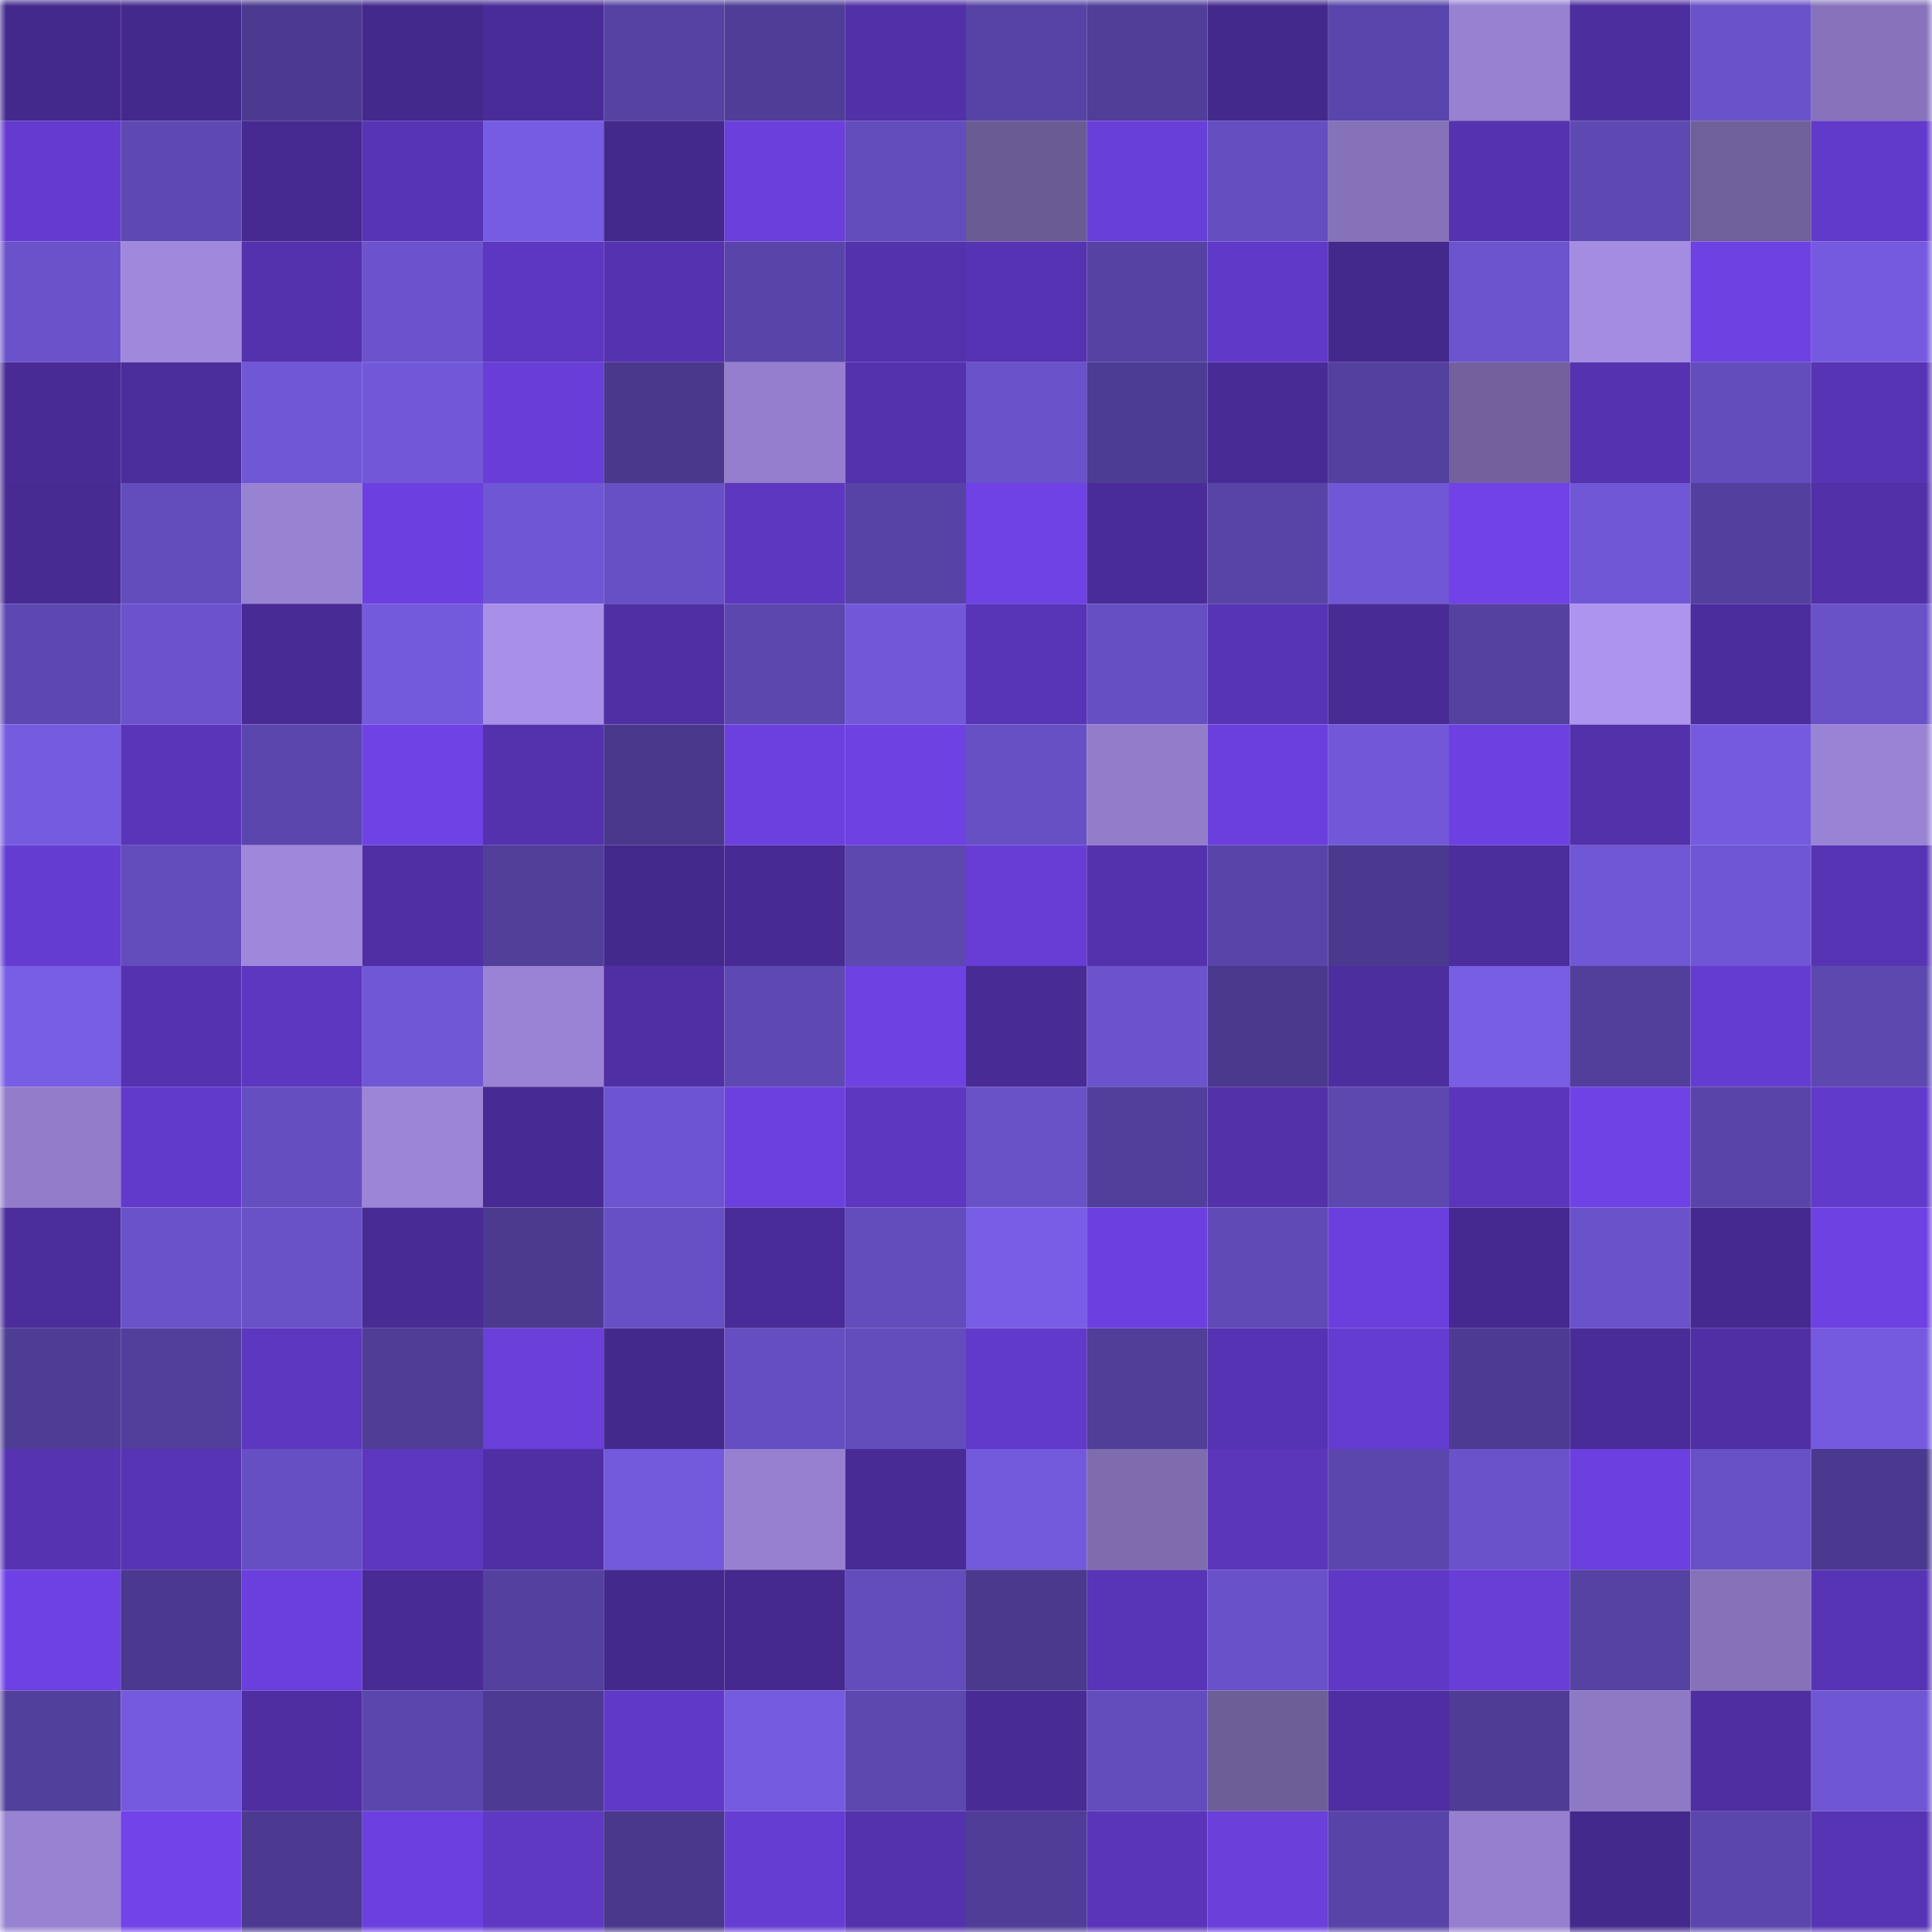<svg viewBox="0 0 160 160" fill="none" role="img" xmlns="http://www.w3.org/2000/svg" width="240" height="240" name="farcaster%2Cgaran"><mask id="326407972" mask-type="alpha" maskUnits="userSpaceOnUse" x="0" y="0" width="160" height="160"><rect width="160" height="160" fill="#FFFFFF"></rect></mask><g mask="url(#326407972)"><rect x="0" y="0" width="10" height="10" fill="#44298d"></rect><rect x="10" y="0" width="10" height="10" fill="#44298d"></rect><rect x="20" y="0" width="10" height="10" fill="#4b3a8f"></rect><rect x="30" y="0" width="10" height="10" fill="#44298d"></rect><rect x="40" y="0" width="10" height="10" fill="#4a2c98"></rect><rect x="50" y="0" width="10" height="10" fill="#5542a2"></rect><rect x="60" y="0" width="10" height="10" fill="#4f3d97"></rect><rect x="70" y="0" width="10" height="10" fill="#5130a8"></rect><rect x="80" y="0" width="10" height="10" fill="#5743a6"></rect><rect x="90" y="0" width="10" height="10" fill="#503e99"></rect><rect x="100" y="0" width="10" height="10" fill="#44298d"></rect><rect x="110" y="0" width="10" height="10" fill="#5945ab"></rect><rect x="120" y="0" width="10" height="10" fill="#9781d1"></rect><rect x="130" y="0" width="10" height="10" fill="#4d2e9f"></rect><rect x="140" y="0" width="10" height="10" fill="#6a52ca"></rect><rect x="150" y="0" width="10" height="10" fill="#8773bb"></rect><rect x="0" y="10" width="10" height="10" fill="#643bce"></rect><rect x="10" y="10" width="10" height="10" fill="#5e49b3"></rect><rect x="20" y="10" width="10" height="10" fill="#462a91"></rect><rect x="30" y="10" width="10" height="10" fill="#5734b3"></rect><rect x="40" y="10" width="10" height="10" fill="#765ce2"></rect><rect x="50" y="10" width="10" height="10" fill="#44298d"></rect><rect x="60" y="10" width="10" height="10" fill="#6a3fdc"></rect><rect x="70" y="10" width="10" height="10" fill="#634cbc"></rect><rect x="80" y="10" width="10" height="10" fill="#6b5b94"></rect><rect x="90" y="10" width="10" height="10" fill="#693fda"></rect><rect x="100" y="10" width="10" height="10" fill="#654ec0"></rect><rect x="110" y="10" width="10" height="10" fill="#8572b8"></rect><rect x="120" y="10" width="10" height="10" fill="#5533b0"></rect><rect x="130" y="10" width="10" height="10" fill="#5e49b3"></rect><rect x="140" y="10" width="10" height="10" fill="#70609b"></rect><rect x="150" y="10" width="10" height="10" fill="#623acb"></rect><rect x="0" y="20" width="10" height="10" fill="#6b52cb"></rect><rect x="10" y="20" width="10" height="10" fill="#a088dd"></rect><rect x="20" y="20" width="10" height="10" fill="#5432ae"></rect><rect x="30" y="20" width="10" height="10" fill="#6c53cd"></rect><rect x="40" y="20" width="10" height="10" fill="#5d37c1"></rect><rect x="50" y="20" width="10" height="10" fill="#5533b0"></rect><rect x="60" y="20" width="10" height="10" fill="#5945aa"></rect><rect x="70" y="20" width="10" height="10" fill="#5432ad"></rect><rect x="80" y="20" width="10" height="10" fill="#5633b3"></rect><rect x="90" y="20" width="10" height="10" fill="#5542a2"></rect><rect x="100" y="20" width="10" height="10" fill="#6139c8"></rect><rect x="110" y="20" width="10" height="10" fill="#44298d"></rect><rect x="120" y="20" width="10" height="10" fill="#6c54ce"></rect><rect x="130" y="20" width="10" height="10" fill="#a48ce3"></rect><rect x="140" y="20" width="10" height="10" fill="#6d41e2"></rect><rect x="150" y="20" width="10" height="10" fill="#755adf"></rect><rect x="0" y="30" width="10" height="10" fill="#482b94"></rect><rect x="10" y="30" width="10" height="10" fill="#4b2d9c"></rect><rect x="20" y="30" width="10" height="10" fill="#7057d6"></rect><rect x="30" y="30" width="10" height="10" fill="#7258d9"></rect><rect x="40" y="30" width="10" height="10" fill="#693ed8"></rect><rect x="50" y="30" width="10" height="10" fill="#49388b"></rect><rect x="60" y="30" width="10" height="10" fill="#947ecd"></rect><rect x="70" y="30" width="10" height="10" fill="#5432ad"></rect><rect x="80" y="30" width="10" height="10" fill="#6a52ca"></rect><rect x="90" y="30" width="10" height="10" fill="#4d3c93"></rect><rect x="100" y="30" width="10" height="10" fill="#482b95"></rect><rect x="110" y="30" width="10" height="10" fill="#53409f"></rect><rect x="120" y="30" width="10" height="10" fill="#72619d"></rect><rect x="130" y="30" width="10" height="10" fill="#5533b0"></rect><rect x="140" y="30" width="10" height="10" fill="#634dbd"></rect><rect x="150" y="30" width="10" height="10" fill="#5734b3"></rect><rect x="0" y="40" width="10" height="10" fill="#472a92"></rect><rect x="10" y="40" width="10" height="10" fill="#634cbc"></rect><rect x="20" y="40" width="10" height="10" fill="#9882d2"></rect><rect x="30" y="40" width="10" height="10" fill="#6c40e0"></rect><rect x="40" y="40" width="10" height="10" fill="#6f56d4"></rect><rect x="50" y="40" width="10" height="10" fill="#6750c5"></rect><rect x="60" y="40" width="10" height="10" fill="#5d37c0"></rect><rect x="70" y="40" width="10" height="10" fill="#5643a5"></rect><rect x="80" y="40" width="10" height="10" fill="#6f42e6"></rect><rect x="90" y="40" width="10" height="10" fill="#4a2c99"></rect><rect x="100" y="40" width="10" height="10" fill="#5844a7"></rect><rect x="110" y="40" width="10" height="10" fill="#7057d6"></rect><rect x="120" y="40" width="10" height="10" fill="#7042e7"></rect><rect x="130" y="40" width="10" height="10" fill="#7057d6"></rect><rect x="140" y="40" width="10" height="10" fill="#53409e"></rect><rect x="150" y="40" width="10" height="10" fill="#5130a8"></rect><rect x="0" y="50" width="10" height="10" fill="#5d48b2"></rect><rect x="10" y="50" width="10" height="10" fill="#6c53cd"></rect><rect x="20" y="50" width="10" height="10" fill="#482b95"></rect><rect x="30" y="50" width="10" height="10" fill="#7359dc"></rect><rect x="40" y="50" width="10" height="10" fill="#a88fe8"></rect><rect x="50" y="50" width="10" height="10" fill="#502fa5"></rect><rect x="60" y="50" width="10" height="10" fill="#5c47af"></rect><rect x="70" y="50" width="10" height="10" fill="#7258d9"></rect><rect x="80" y="50" width="10" height="10" fill="#5834b7"></rect><rect x="90" y="50" width="10" height="10" fill="#664fc2"></rect><rect x="100" y="50" width="10" height="10" fill="#5734b3"></rect><rect x="110" y="50" width="10" height="10" fill="#492b96"></rect><rect x="120" y="50" width="10" height="10" fill="#5441a0"></rect><rect x="130" y="50" width="10" height="10" fill="#ad94ef"></rect><rect x="140" y="50" width="10" height="10" fill="#4c2d9e"></rect><rect x="150" y="50" width="10" height="10" fill="#6951c8"></rect><rect x="0" y="60" width="10" height="10" fill="#755be0"></rect><rect x="10" y="60" width="10" height="10" fill="#5a35b9"></rect><rect x="20" y="60" width="10" height="10" fill="#5b46ad"></rect><rect x="30" y="60" width="10" height="10" fill="#6f42e5"></rect><rect x="40" y="60" width="10" height="10" fill="#5432ad"></rect><rect x="50" y="60" width="10" height="10" fill="#49388b"></rect><rect x="60" y="60" width="10" height="10" fill="#6c40de"></rect><rect x="70" y="60" width="10" height="10" fill="#6e41e3"></rect><rect x="80" y="60" width="10" height="10" fill="#6750c4"></rect><rect x="90" y="60" width="10" height="10" fill="#937dca"></rect><rect x="100" y="60" width="10" height="10" fill="#6b3fdd"></rect><rect x="110" y="60" width="10" height="10" fill="#7258d9"></rect><rect x="120" y="60" width="10" height="10" fill="#6d41e1"></rect><rect x="130" y="60" width="10" height="10" fill="#5331aa"></rect><rect x="140" y="60" width="10" height="10" fill="#755adf"></rect><rect x="150" y="60" width="10" height="10" fill="#9983d4"></rect><rect x="0" y="70" width="10" height="10" fill="#653cd2"></rect><rect x="10" y="70" width="10" height="10" fill="#634cbc"></rect><rect x="20" y="70" width="10" height="10" fill="#9f88dc"></rect><rect x="30" y="70" width="10" height="10" fill="#502fa5"></rect><rect x="40" y="70" width="10" height="10" fill="#513f9a"></rect><rect x="50" y="70" width="10" height="10" fill="#44298d"></rect><rect x="60" y="70" width="10" height="10" fill="#472a93"></rect><rect x="70" y="70" width="10" height="10" fill="#5d48b0"></rect><rect x="80" y="70" width="10" height="10" fill="#683dd6"></rect><rect x="90" y="70" width="10" height="10" fill="#5432ad"></rect><rect x="100" y="70" width="10" height="10" fill="#5945aa"></rect><rect x="110" y="70" width="10" height="10" fill="#4a398e"></rect><rect x="120" y="70" width="10" height="10" fill="#4b2d9b"></rect><rect x="130" y="70" width="10" height="10" fill="#7057d6"></rect><rect x="140" y="70" width="10" height="10" fill="#6f56d4"></rect><rect x="150" y="70" width="10" height="10" fill="#5734b3"></rect><rect x="0" y="80" width="10" height="10" fill="#785de5"></rect><rect x="10" y="80" width="10" height="10" fill="#5533b0"></rect><rect x="20" y="80" width="10" height="10" fill="#5d37c0"></rect><rect x="30" y="80" width="10" height="10" fill="#7057d6"></rect><rect x="40" y="80" width="10" height="10" fill="#9a83d5"></rect><rect x="50" y="80" width="10" height="10" fill="#502fa5"></rect><rect x="60" y="80" width="10" height="10" fill="#5e49b3"></rect><rect x="70" y="80" width="10" height="10" fill="#6e41e3"></rect><rect x="80" y="80" width="10" height="10" fill="#482b94"></rect><rect x="90" y="80" width="10" height="10" fill="#6c53cd"></rect><rect x="100" y="80" width="10" height="10" fill="#4a398d"></rect><rect x="110" y="80" width="10" height="10" fill="#4d2e9f"></rect><rect x="120" y="80" width="10" height="10" fill="#785de5"></rect><rect x="130" y="80" width="10" height="10" fill="#523f9c"></rect><rect x="140" y="80" width="10" height="10" fill="#653cd1"></rect><rect x="150" y="80" width="10" height="10" fill="#5d48b0"></rect><rect x="0" y="90" width="10" height="10" fill="#937dcb"></rect><rect x="10" y="90" width="10" height="10" fill="#623acb"></rect><rect x="20" y="90" width="10" height="10" fill="#654ec0"></rect><rect x="30" y="90" width="10" height="10" fill="#9c85d7"></rect><rect x="40" y="90" width="10" height="10" fill="#472a93"></rect><rect x="50" y="90" width="10" height="10" fill="#6d54d0"></rect><rect x="60" y="90" width="10" height="10" fill="#6c40df"></rect><rect x="70" y="90" width="10" height="10" fill="#5d37bf"></rect><rect x="80" y="90" width="10" height="10" fill="#6951c8"></rect><rect x="90" y="90" width="10" height="10" fill="#523f9c"></rect><rect x="100" y="90" width="10" height="10" fill="#5231a9"></rect><rect x="110" y="90" width="10" height="10" fill="#5d48b0"></rect><rect x="120" y="90" width="10" height="10" fill="#5b36bc"></rect><rect x="130" y="90" width="10" height="10" fill="#6f42e5"></rect><rect x="140" y="90" width="10" height="10" fill="#5945a9"></rect><rect x="150" y="90" width="10" height="10" fill="#623acb"></rect><rect x="0" y="100" width="10" height="10" fill="#4b2d9b"></rect><rect x="10" y="100" width="10" height="10" fill="#6a52cb"></rect><rect x="20" y="100" width="10" height="10" fill="#6951c8"></rect><rect x="30" y="100" width="10" height="10" fill="#492b96"></rect><rect x="40" y="100" width="10" height="10" fill="#4b3a8e"></rect><rect x="50" y="100" width="10" height="10" fill="#6750c5"></rect><rect x="60" y="100" width="10" height="10" fill="#4a2c98"></rect><rect x="70" y="100" width="10" height="10" fill="#634cbc"></rect><rect x="80" y="100" width="10" height="10" fill="#795de6"></rect><rect x="90" y="100" width="10" height="10" fill="#6c40e0"></rect><rect x="100" y="100" width="10" height="10" fill="#5f4ab6"></rect><rect x="110" y="100" width="10" height="10" fill="#6b3fdd"></rect><rect x="120" y="100" width="10" height="10" fill="#452990"></rect><rect x="130" y="100" width="10" height="10" fill="#6a52cb"></rect><rect x="140" y="100" width="10" height="10" fill="#462990"></rect><rect x="150" y="100" width="10" height="10" fill="#6e41e3"></rect><rect x="0" y="110" width="10" height="10" fill="#4e3c95"></rect><rect x="10" y="110" width="10" height="10" fill="#523f9c"></rect><rect x="20" y="110" width="10" height="10" fill="#5d37bf"></rect><rect x="30" y="110" width="10" height="10" fill="#4f3d96"></rect><rect x="40" y="110" width="10" height="10" fill="#6a3fda"></rect><rect x="50" y="110" width="10" height="10" fill="#44298d"></rect><rect x="60" y="110" width="10" height="10" fill="#654ec1"></rect><rect x="70" y="110" width="10" height="10" fill="#634cbc"></rect><rect x="80" y="110" width="10" height="10" fill="#623acb"></rect><rect x="90" y="110" width="10" height="10" fill="#503e99"></rect><rect x="100" y="110" width="10" height="10" fill="#5633b2"></rect><rect x="110" y="110" width="10" height="10" fill="#653cd1"></rect><rect x="120" y="110" width="10" height="10" fill="#4d3b93"></rect><rect x="130" y="110" width="10" height="10" fill="#4a2c99"></rect><rect x="140" y="110" width="10" height="10" fill="#502fa5"></rect><rect x="150" y="110" width="10" height="10" fill="#755adf"></rect><rect x="0" y="120" width="10" height="10" fill="#5633b1"></rect><rect x="10" y="120" width="10" height="10" fill="#5734b3"></rect><rect x="20" y="120" width="10" height="10" fill="#664fc3"></rect><rect x="30" y="120" width="10" height="10" fill="#5d37bf"></rect><rect x="40" y="120" width="10" height="10" fill="#4f2fa3"></rect><rect x="50" y="120" width="10" height="10" fill="#7359dc"></rect><rect x="60" y="120" width="10" height="10" fill="#9680cf"></rect><rect x="70" y="120" width="10" height="10" fill="#492b96"></rect><rect x="80" y="120" width="10" height="10" fill="#7359db"></rect><rect x="90" y="120" width="10" height="10" fill="#7f6caf"></rect><rect x="100" y="120" width="10" height="10" fill="#5b36bb"></rect><rect x="110" y="120" width="10" height="10" fill="#5b46ae"></rect><rect x="120" y="120" width="10" height="10" fill="#6a52ca"></rect><rect x="130" y="120" width="10" height="10" fill="#6c40e0"></rect><rect x="140" y="120" width="10" height="10" fill="#6851c7"></rect><rect x="150" y="120" width="10" height="10" fill="#4a398e"></rect><rect x="0" y="130" width="10" height="10" fill="#6e41e4"></rect><rect x="10" y="130" width="10" height="10" fill="#4a398e"></rect><rect x="20" y="130" width="10" height="10" fill="#6b3fdd"></rect><rect x="30" y="130" width="10" height="10" fill="#492b96"></rect><rect x="40" y="130" width="10" height="10" fill="#53409f"></rect><rect x="50" y="130" width="10" height="10" fill="#44298d"></rect><rect x="60" y="130" width="10" height="10" fill="#45298e"></rect><rect x="70" y="130" width="10" height="10" fill="#634cbc"></rect><rect x="80" y="130" width="10" height="10" fill="#4a398c"></rect><rect x="90" y="130" width="10" height="10" fill="#5834b6"></rect><rect x="100" y="130" width="10" height="10" fill="#6951c9"></rect><rect x="110" y="130" width="10" height="10" fill="#5f39c5"></rect><rect x="120" y="130" width="10" height="10" fill="#683ed6"></rect><rect x="130" y="130" width="10" height="10" fill="#5542a2"></rect><rect x="140" y="130" width="10" height="10" fill="#8672b9"></rect><rect x="150" y="130" width="10" height="10" fill="#5734b3"></rect><rect x="0" y="140" width="10" height="10" fill="#52409d"></rect><rect x="10" y="140" width="10" height="10" fill="#755adf"></rect><rect x="20" y="140" width="10" height="10" fill="#4e2ea0"></rect><rect x="30" y="140" width="10" height="10" fill="#5b46ae"></rect><rect x="40" y="140" width="10" height="10" fill="#4d3b93"></rect><rect x="50" y="140" width="10" height="10" fill="#6139c8"></rect><rect x="60" y="140" width="10" height="10" fill="#755bdf"></rect><rect x="70" y="140" width="10" height="10" fill="#5d48b0"></rect><rect x="80" y="140" width="10" height="10" fill="#492b96"></rect><rect x="90" y="140" width="10" height="10" fill="#634cbc"></rect><rect x="100" y="140" width="10" height="10" fill="#6e5e98"></rect><rect x="110" y="140" width="10" height="10" fill="#4e2ea2"></rect><rect x="120" y="140" width="10" height="10" fill="#4e3c95"></rect><rect x="130" y="140" width="10" height="10" fill="#8e79c4"></rect><rect x="140" y="140" width="10" height="10" fill="#4e2ea1"></rect><rect x="150" y="140" width="10" height="10" fill="#6f56d3"></rect><rect x="0" y="150" width="10" height="10" fill="#9882d2"></rect><rect x="10" y="150" width="10" height="10" fill="#7143e8"></rect><rect x="20" y="150" width="10" height="10" fill="#4b3a90"></rect><rect x="30" y="150" width="10" height="10" fill="#6c40e0"></rect><rect x="40" y="150" width="10" height="10" fill="#5f38c4"></rect><rect x="50" y="150" width="10" height="10" fill="#49388b"></rect><rect x="60" y="150" width="10" height="10" fill="#663dd3"></rect><rect x="70" y="150" width="10" height="10" fill="#5432ad"></rect><rect x="80" y="150" width="10" height="10" fill="#4f3d97"></rect><rect x="90" y="150" width="10" height="10" fill="#5a35b9"></rect><rect x="100" y="150" width="10" height="10" fill="#6a3fda"></rect><rect x="110" y="150" width="10" height="10" fill="#5844a8"></rect><rect x="120" y="150" width="10" height="10" fill="#957fce"></rect><rect x="130" y="150" width="10" height="10" fill="#44298d"></rect><rect x="140" y="150" width="10" height="10" fill="#5a46ac"></rect><rect x="150" y="150" width="10" height="10" fill="#5734b3"></rect></g></svg>